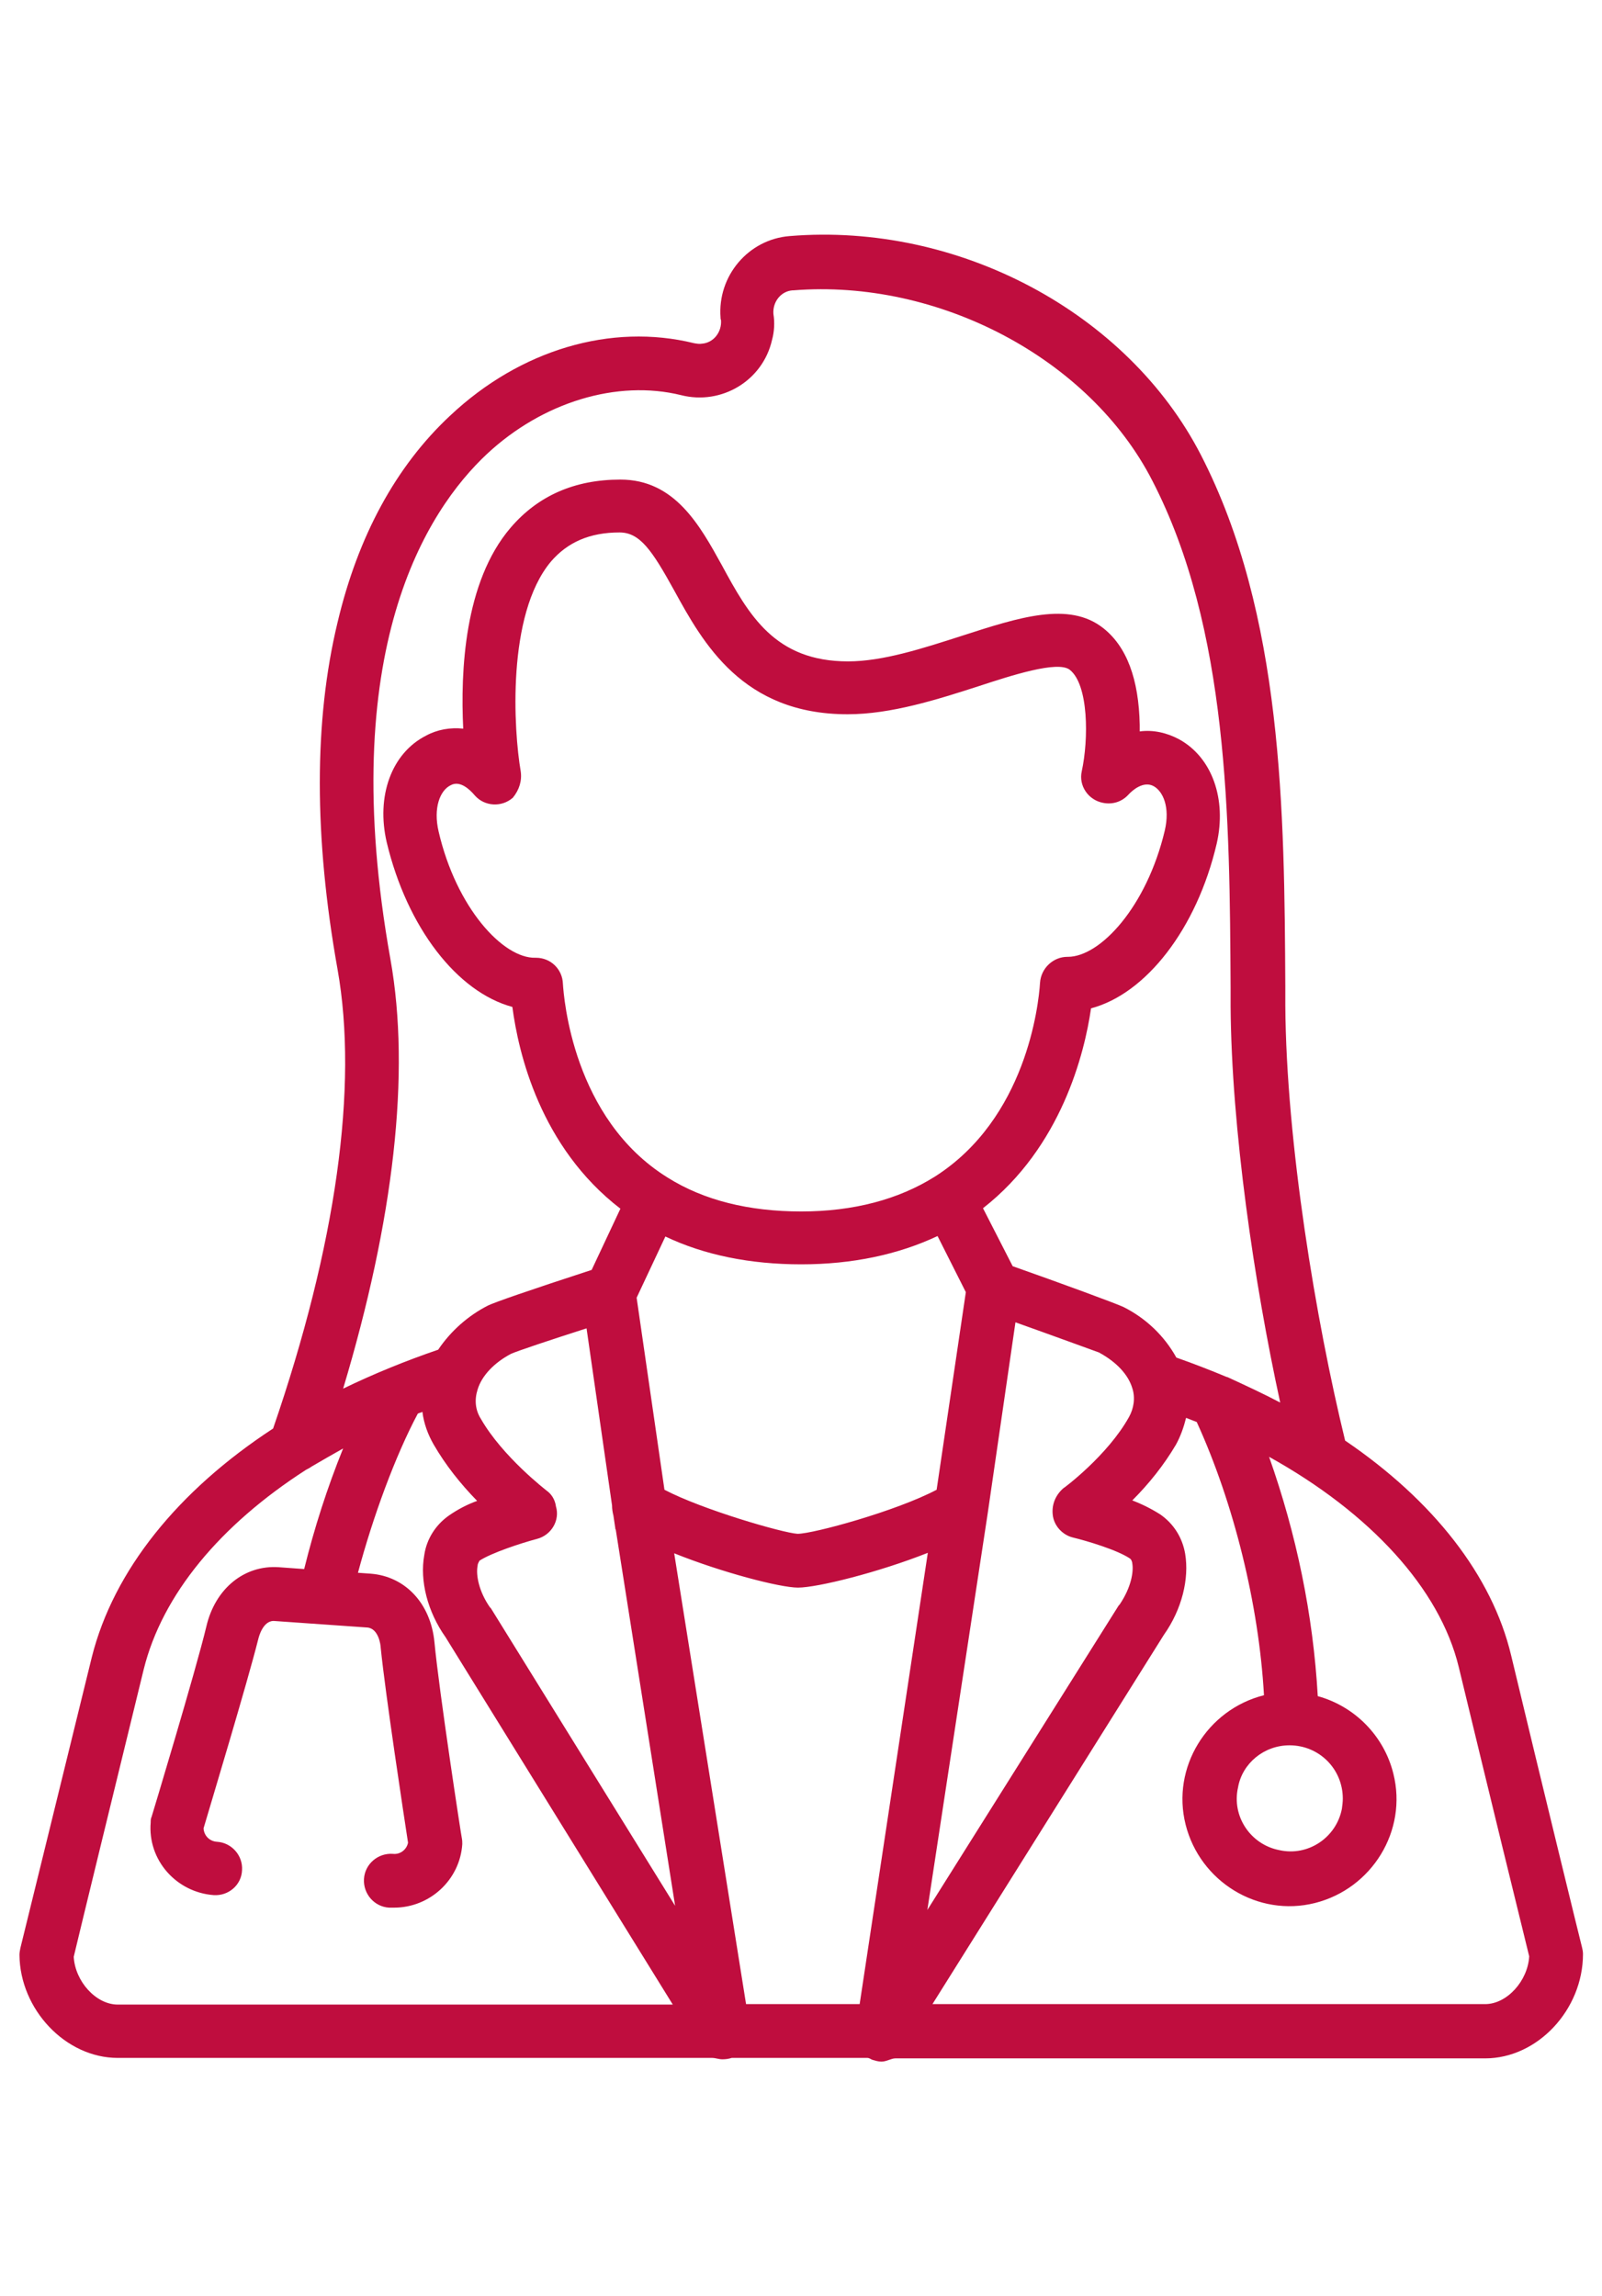 <?xml version="1.0" encoding="utf-8"?>
<!-- Generator: Adobe Illustrator 25.4.1, SVG Export Plug-In . SVG Version: 6.00 Build 0)  -->
<svg version="1.1" id="Layer_1" xmlns="http://www.w3.org/2000/svg" xmlns:xlink="http://www.w3.org/1999/xlink" x="0px" y="0px"
	 viewBox="0 0 345.5 495.1" style="enable-background:new 0 0 345.5 495.1;" xml:space="preserve">
<style type="text/css">
	.st0{fill:#BF0D3E;}
</style>
<path class="st0" d="M25.4,443.7h128.2c0.7,0,1.4,0.3,2.2,0.3c0.7,0,1.4-0.1,2-0.3c0.1,0,0.1,0,0.2,0h29.1c0.3,0,0.6,0.2,1,0.4
	c0.7,0.2,1.3,0.4,2,0.4c1.1,0,2.1-0.7,3-0.7h127.2c11.3,0,21.1-10.5,21.1-22.5c0-0.5-0.1-1-0.2-1.4c-0.1-0.3-8.5-34.6-15.3-63
	c-4.1-17.2-16.8-33.4-35.8-46.3c-6.3-25.8-12.7-64.3-12.9-93.8v-4.1c-0.2-37.6-0.5-80.2-18.2-114.6c-15.8-30.7-52.3-50.2-88.7-47.2
	c-8.9,0.7-15.6,8.6-14.9,17.6c0,0.2,0,0.3,0.1,0.5c0.2,2.6-1.6,4.9-4.1,5.1c-0.6,0.1-1.1,0-1.7-0.1c-17.9-4.4-37.5,1.4-52.6,15.6
	c-11.7,10.9-19.9,26-24.3,44.6c-5.1,21.1-5.1,46.3,0,74.8c4.5,25.3-0.3,59.5-13.9,99c-20.5,13.4-34.4,30.6-39.1,49.3
	c-6.1,24.9-15.4,62.7-15.4,62.7c-0.1,0.5-0.2,1-0.2,1.5C4.3,433.2,14.1,443.7,25.4,443.7z M117.9,321.4c-0.1-0.1-9.5-7.3-14.2-15.5
	c-1.2-1.9-1.4-4.1-0.7-6.3c0.9-3,3.6-5.8,7.2-7.7c1.3-0.6,8.5-3,16.3-5.5l5.5,38.2c0,0.7,0.1,1.4,0.3,2.2l0.4,2.7
	c0,0.1,0,0.2,0.1,0.3l12.8,81.1l-39.7-64.1c-0.1-0.1-0.1-0.2-0.2-0.2c-2.4-3.4-3.1-7-2.7-9c0-0.4,0.2-0.7,0.4-1.1
	c2.6-1.7,9-3.8,12.4-4.7c3.1-0.8,5-4,4.1-7C119.7,323.3,118.9,322.1,117.9,321.4L117.9,321.4z M112.3,166.3
	c-1.5-8.7-3.1-33.7,6.5-45.2c3.6-4.2,8.4-6.3,14.8-6.3c4.4,0,7,3.8,11.8,12.5c6.2,11.3,14.7,26.7,37.4,26.7c9.4,0,19.4-3.2,28.1-6
	c7.3-2.4,17.2-5.6,19.8-3.6c4.1,3.2,4.1,15,2.6,21.9c-0.7,3.1,1.4,6.2,4.6,6.8c2,0.4,4-0.2,5.4-1.7c0.9-1,3.3-3.1,5.5-1.9
	c2,1.1,3.6,4.5,2.4,9.6c-3.9,16.4-13.9,27.2-20.9,27.2h-0.1c-3.1,0-5.7,2.5-5.9,5.6c-0.3,4.8-3,29.3-22.7,41.8
	c-7.8,4.9-17.5,7.5-28.8,7.5c-11.3,0-21-2.4-28.8-7.3c-20.5-12.7-22.4-38.9-22.6-41.8c-0.1-3.1-2.6-5.6-5.8-5.6h-0.1
	c-7,0.2-17.1-10.8-20.9-27.2c-1.2-5.1,0.3-8.9,2.6-10c2-1.1,4.1,0.9,5.2,2.2c2.1,2.4,5.8,2.6,8.2,0.5
	C112,170.3,112.6,168.3,112.3,166.3L112.3,166.3z M227.1,327c0.4,2.2,2.2,4,4.3,4.5c2.9,0.7,9.7,2.7,12.4,4.6c0.2,0.2,0.4,0.7,0.4,1
	c0.3,1.7-0.2,5.1-2.7,8.8c-0.1,0.1-0.1,0.2-0.2,0.2L200,411.8l13-85.4l6-41.3c8.7,3.1,16.6,6,18,6.5c3.7,2,6.3,4.7,7.2,7.7
	c0.7,2.1,0.3,4.4-0.7,6.2c-4.6,8.3-14.1,15.4-14.2,15.4C227.5,322.5,226.7,324.7,227.1,327z M143.3,321.2l-6-41.4l6.2-13.2
	c8.4,4,18.3,6,29.3,6s20.9-2.1,29.4-6.1l6.1,12.1l-6.3,42.6c-8.7,4.6-26.6,9.5-30,9.5C168.8,330.5,151.5,325.5,143.3,321.2
	L143.3,321.2z M145.4,334.9c10.2,4.1,22.8,7.4,26.7,7.4c4.2,0,17.4-3.3,28-7.5l-14.7,97.3h-24.5L145.4,334.9z M314.6,359.4
	c6.3,26.1,13.9,57.2,15.2,62.4c-0.3,5.3-4.8,10.3-9.5,10.3H201.1l49.9-79.6c3.9-5.5,5.5-12.1,4.6-17.5c-0.6-3.5-2.5-6.5-5.4-8.5
	c-1.9-1.2-3.9-2.2-6-3c3.6-3.6,6.8-7.6,9.4-12c1-1.8,1.7-3.8,2.2-5.8c0.7,0.3,1.6,0.6,2.3,0.9c8,17.5,13.4,39.4,14.5,58.9
	c-12.3,3.1-20,15.6-16.9,27.9s15.6,20,27.9,16.9c12.3-3.1,20-15.6,16.9-27.9c-2-8.1-8.3-14.5-16.3-16.7c-1-17.6-4.6-34.9-10.5-51.6
	C295.5,326.2,310.5,342.5,314.6,359.4z M278.1,376.3c6.4,0,11.5,5.1,11.5,11.5c0,0.7-0.1,1.5-0.2,2.2l0,0
	c-1.2,6.2-7.3,10.3-13.5,8.9c-6.2-1.2-10.3-7.3-8.9-13.5C267.9,380.2,272.6,376.3,278.1,376.3L278.1,376.3z M84.2,206.8
	C72.3,140.1,92.1,110,105,97.9c12-11.2,28.1-16.1,41.9-12.7c8.7,2.2,17.6-3.1,19.6-11.9c0.5-1.8,0.6-3.8,0.3-5.6
	c-0.2-2.6,1.6-4.9,4.1-5.1c0.1,0,0.1,0,0.2,0c31.3-2.5,63.9,14.7,77.4,41c16.5,31.9,16.7,73,16.9,109.3v4.1
	c0.2,26.4,5.1,59.7,10.7,85.4c-3.6-1.9-7.5-3.7-11.4-5.5h-0.1c-3.6-1.5-7.2-2.9-10.9-4.2c-2.6-4.7-6.6-8.5-11.4-10.9
	c-1.7-0.8-13.4-5.1-23.9-8.8l-6.4-12.5c16.9-13.2,21.9-33.4,23.3-43.1c11.8-3.1,22.8-17.1,27.1-35.5c2.2-9.6-1-18.6-8.1-22.5
	c-2.6-1.4-5.6-2.1-8.5-1.7c0-0.5,0-1,0-1.4c-0.2-9.9-2.8-16.9-7.9-20.9c-7.4-5.8-18.1-2.3-30.5,1.7c-8.4,2.7-17,5.5-24.5,5.5
	c-15.8,0-21.4-10-27.2-20.7c-4.8-8.7-10.2-18.5-21.9-18.5c-9.9,0-17.8,3.5-23.7,10.4c-10,11.7-10.8,31-10.2,43.3
	c-2.8-0.3-5.6,0.2-8,1.5c-7.5,3.8-10.8,13.1-8.5,23c4.4,18.4,15.2,32.3,27.1,35.5c1.3,9.9,6,30.2,23.3,43.5l-6.2,13.2
	c-13.5,4.4-21,7-22.4,7.7c-4.3,2.2-8,5.5-10.7,9.5c-7,2.4-13.9,5.2-20.5,8.4C84.9,263.1,88.6,231.4,84.2,206.8z M31,359.9
	c4-16.1,16.5-31.1,35-43c0.4-0.2,0.8-0.4,1.2-0.7c2.2-1.3,4.5-2.6,6.8-3.9c-3.4,8.4-6.2,17.1-8.4,26l-5.5-0.4
	c-7.4-0.5-13.7,4.6-15.6,12.8c-2.3,9.6-11.7,40.7-11.8,41c-0.2,0.4-0.2,0.8-0.2,1.2C31.8,401,38,408,46.1,408.6l0,0
	c3.2,0.2,6-2.2,6.1-5.4c0.2-3.1-2.2-5.9-5.4-6.1c-1.6-0.1-2.8-1.3-2.9-2.9c1.5-5.1,9.5-31.6,11.8-40.8c0.1-0.4,1-4.1,3.5-3.9l20,1.4
	c2.5,0.2,2.9,3.9,2.9,4.3c1,10,5.1,36.9,5.9,42.1c-0.3,1.5-1.7,2.6-3.3,2.4c-3.2-0.2-6,2.2-6.2,5.4c-0.2,3.2,2.2,6,5.4,6.2
	c0.3,0,0.7,0,1.1,0c7.7,0,14.2-6,14.7-13.7c0-0.4,0-0.8-0.1-1.3c-0.1-0.3-4.9-31.6-5.9-42.2c-0.8-8.4-6.3-14.2-13.7-14.8l-2.8-0.2
	c3.3-12.3,8.1-25.3,12.9-34.3c0.3-0.2,0.7-0.2,1-0.4c0.3,2.5,1.2,4.9,2.4,7c2.6,4.5,5.8,8.5,9.4,12.2c-2.2,0.8-4.1,1.8-6,3.1
	c-2.9,2-4.9,5.1-5.4,8.6c-1,5.5,0.7,12.2,4.6,17.7l49,79.2H25.4c-4.7,0-9.2-5-9.5-10.3C17.2,416.4,25.4,382.8,31,359.9z"/>
</svg>
